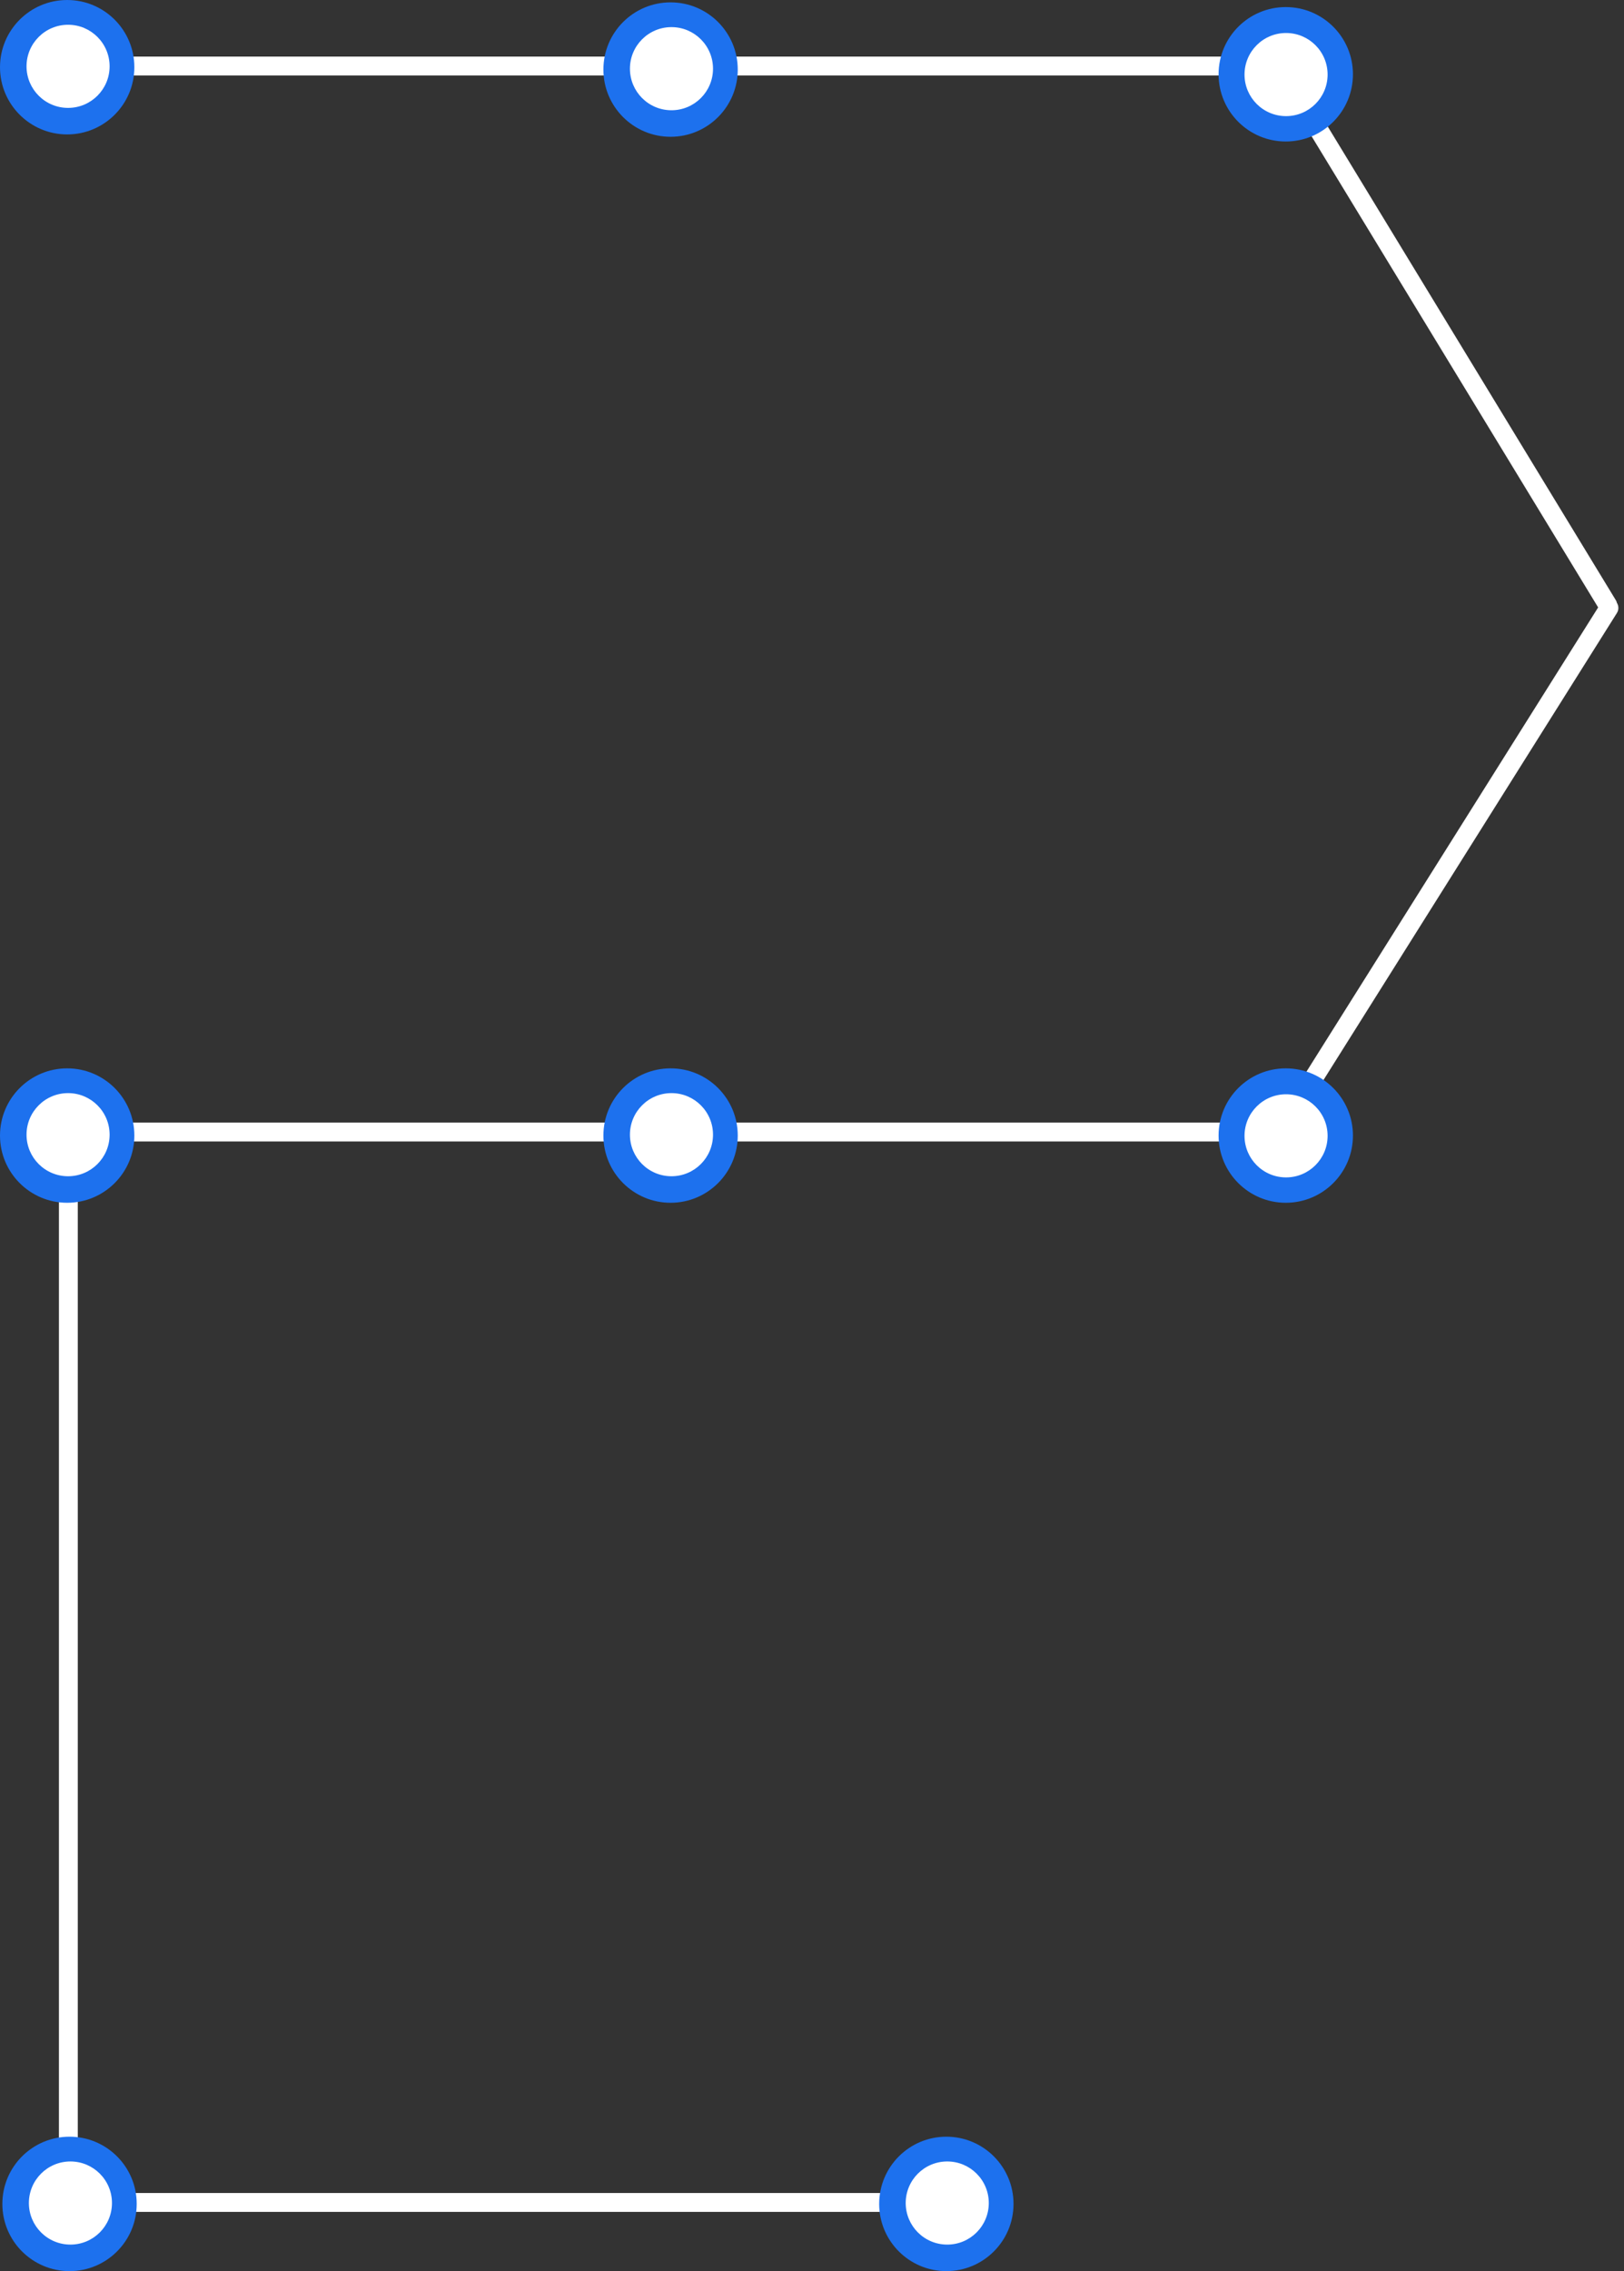 <?xml version="1.0" encoding="UTF-8"?> <svg xmlns="http://www.w3.org/2000/svg" width="689" height="963" viewBox="0 0 689 963" fill="none"><rect x="0" y="0" width="689" height="963" fill="#333333" stroke="none"/><rect x="3" y="24" width="543" height="8" rx="4" fill="white"></rect><rect x="25" y="476" width="542" height="8" rx="4" fill="white"></rect><rect x="680.781" y="262.078" width="250" height="8" rx="4" transform="rotate(-121.323 680.781 262.078)" fill="white"></rect><rect x="548.301" y="463.913" width="250" height="8" rx="4" transform="rotate(-57.843 548.301 463.913)" fill="white"></rect><rect x="25" y="912" width="417" height="8" rx="4" transform="rotate(-90 25 912)" fill="white"></rect><path d="M25 933.876C25 931.667 26.791 929.876 29 929.876H416C418.209 929.876 420 931.667 420 933.876V933.876C420 936.085 418.209 937.876 416 937.876H29C26.791 937.876 25 936.085 25 933.876V933.876Z" fill="white"></path><ellipse cx="28.5" cy="28.5" rx="28.5" ry="28.5" fill="#1D71EE"></ellipse><ellipse cx="28.879" cy="28.125" rx="17.625" ry="17.625" fill="white"></ellipse><ellipse cx="284.5" cy="29.5" rx="28.5" ry="28.5" fill="#1D71EE"></ellipse><ellipse cx="284.879" cy="29.125" rx="17.625" ry="17.625" fill="white"></ellipse><ellipse cx="545.5" cy="31.5" rx="28.5" ry="28.5" fill="#1D71EE"></ellipse><ellipse cx="545.625" cy="31.616" rx="17.625" ry="17.625" fill="white"></ellipse><ellipse cx="545.5" cy="481.5" rx="28.5" ry="28.5" fill="#1D71EE"></ellipse><ellipse cx="545.625" cy="481.616" rx="17.625" ry="17.625" fill="white"></ellipse><ellipse cx="28.5" cy="481.5" rx="28.5" ry="28.5" fill="#1D71EE"></ellipse><ellipse cx="28.879" cy="481.125" rx="17.625" ry="17.625" fill="white"></ellipse><ellipse cx="284.5" cy="481.5" rx="28.5" ry="28.5" fill="#1D71EE"></ellipse><ellipse cx="284.879" cy="481.125" rx="17.625" ry="17.625" fill="white"></ellipse><ellipse cx="401.5" cy="934.5" rx="28.5" ry="28.5" fill="#1D71EE"></ellipse><ellipse cx="401.879" cy="934.125" rx="17.625" ry="17.625" fill="white"></ellipse><ellipse cx="29.5" cy="934.5" rx="28.5" ry="28.5" fill="#1D71EE"></ellipse><ellipse cx="29.879" cy="934.125" rx="17.625" ry="17.625" fill="white"></ellipse></svg> 